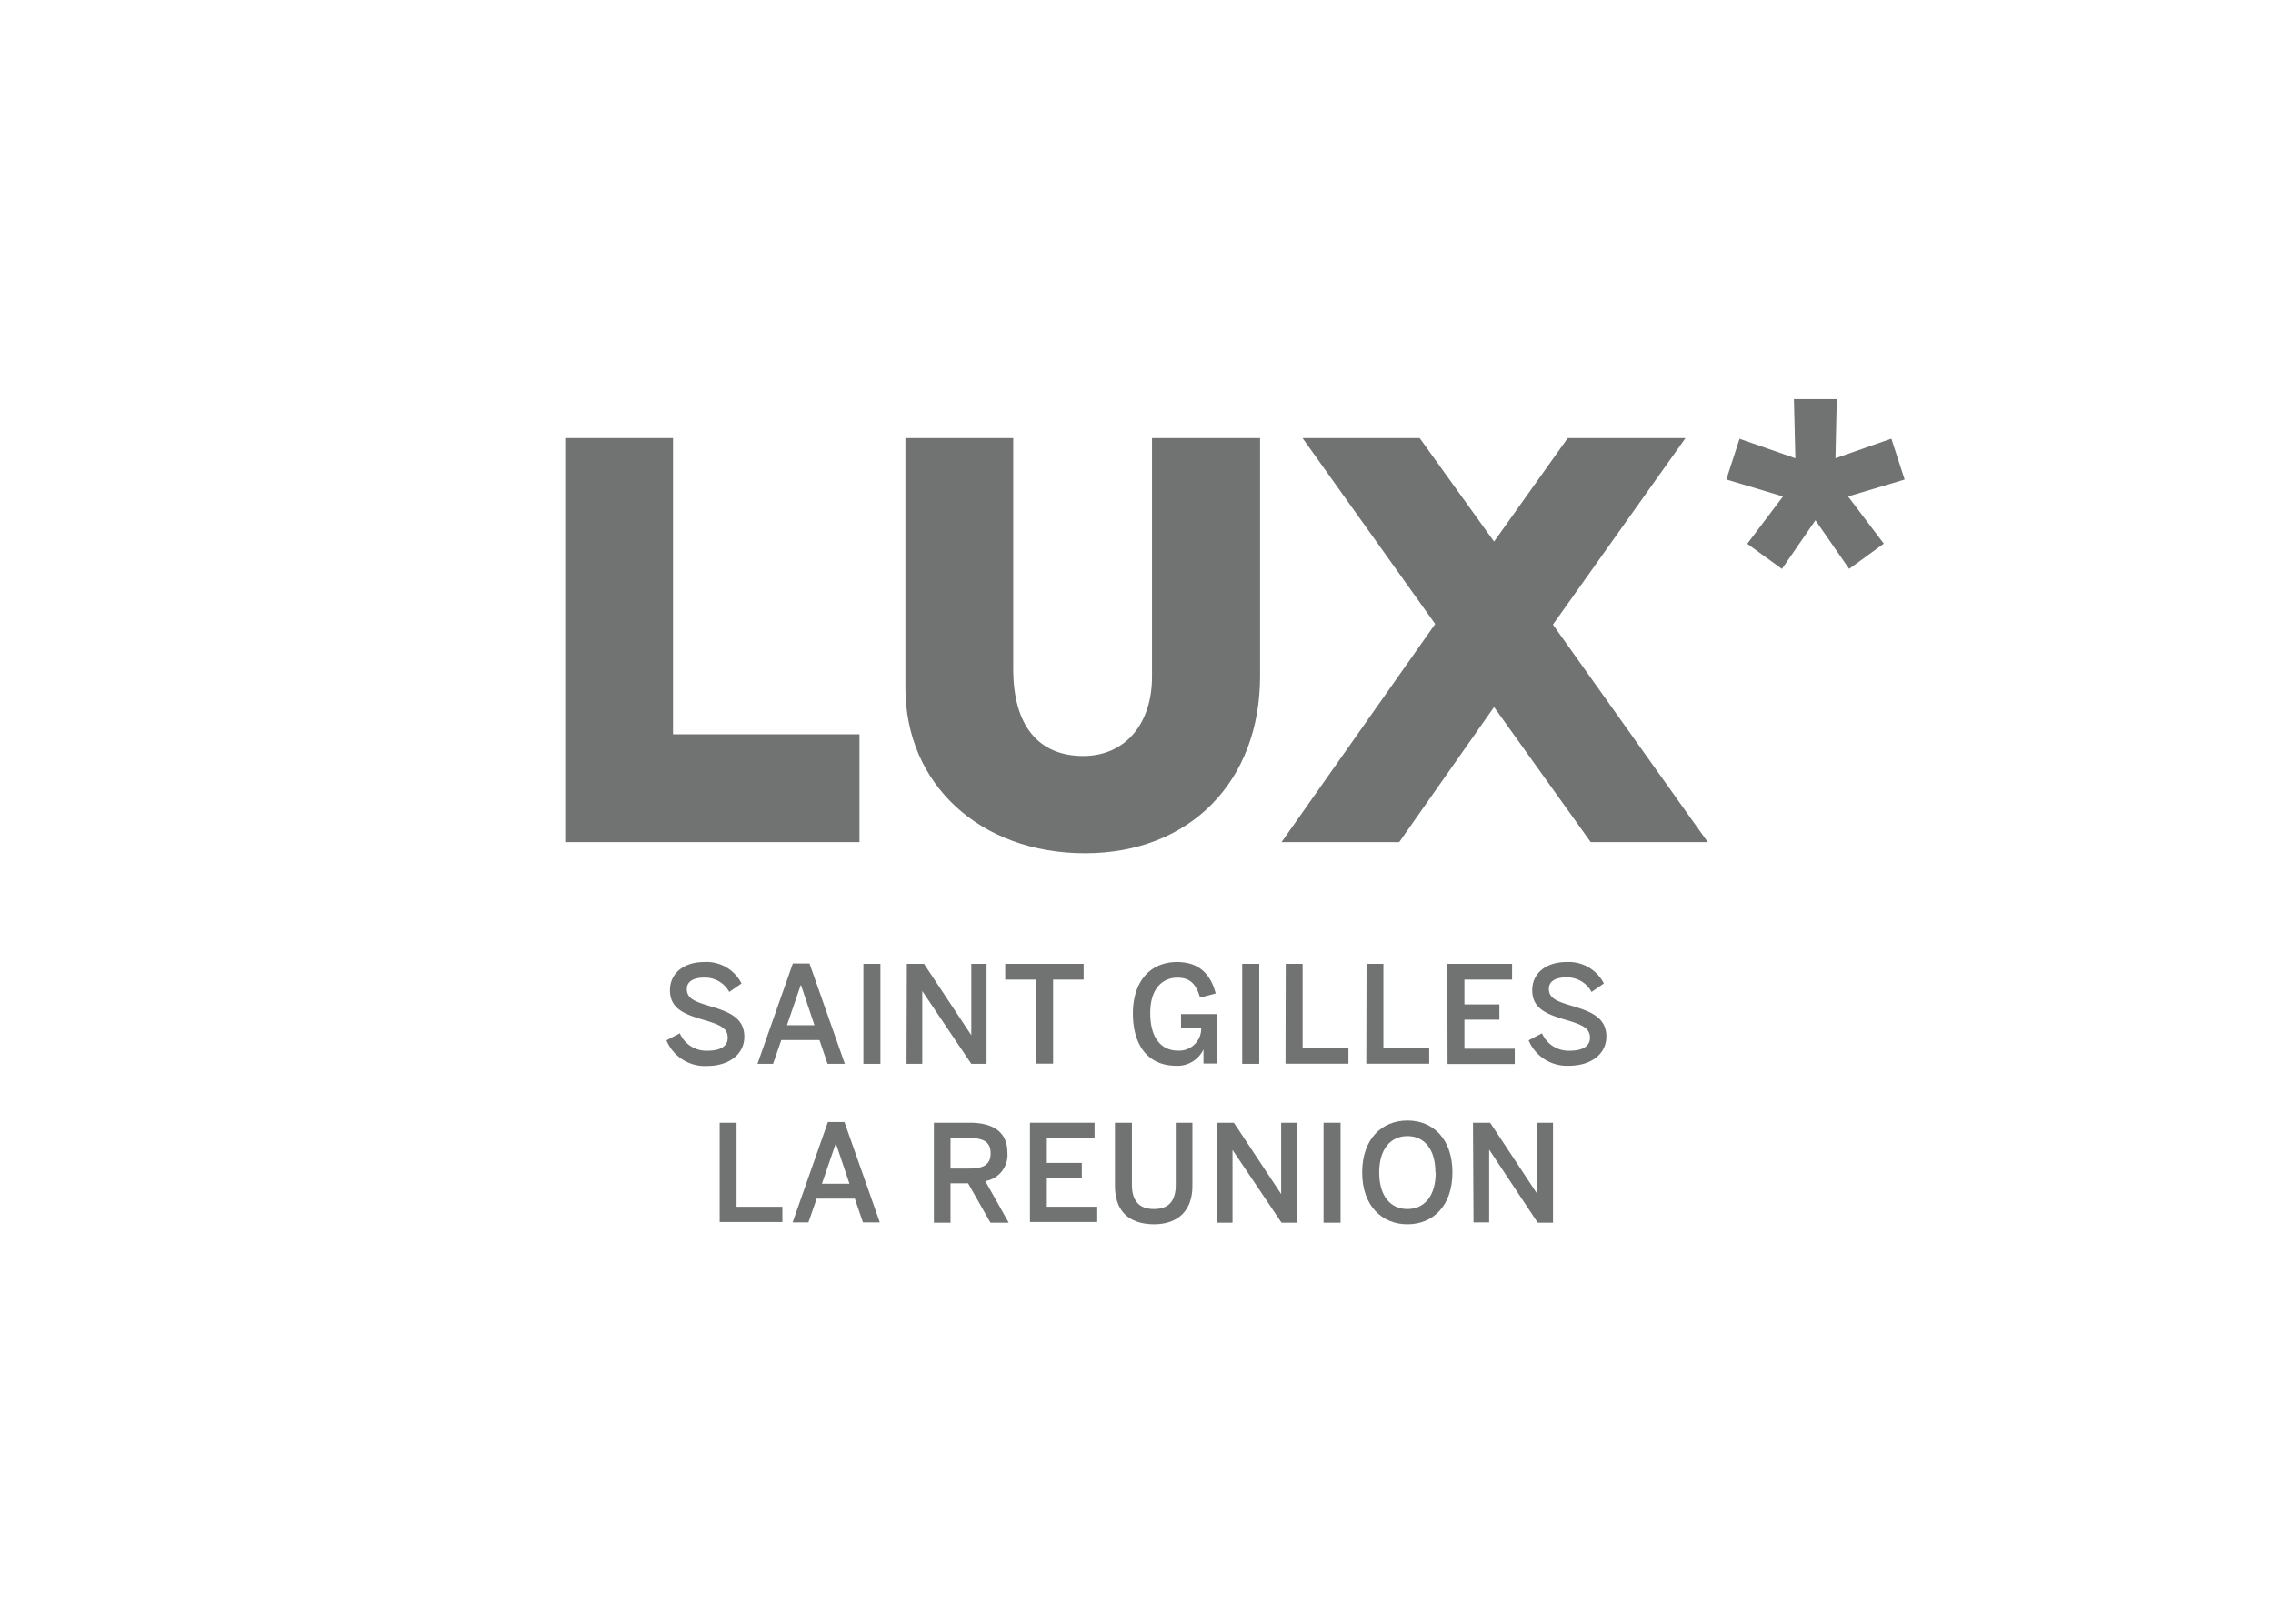 <svg id="Layer_1" data-name="Layer 1" xmlns="http://www.w3.org/2000/svg" viewBox="0 0 297.64 212.6"><defs><style>.cls-1{fill:#707372;}</style></defs><path class="cls-1" d="M170.56,57.36,187.93,81.7l-20.12,28.56h15.41l12.42-17.69,12.66,17.69h15.33L203.35,81.78l17.36-24.42H205.29l-9.65,13.55L185.9,57.36Zm-52,0v32.7c0,12.65,9.82,21.66,23.53,21.66S165,102.31,165,88.51V57.36H150.85V88.6c0,6.24-3.57,10.38-9,10.38-5.92,0-9.17-4.06-9.17-11.36V57.36Z"/><polygon class="cls-1" points="74.01 57.36 74.01 110.26 112.55 110.26 112.55 96.14 88.13 96.14 88.13 57.36 74.01 57.36"/><path class="cls-1" d="M240.35,60m-5.25,0Zm12.55-2.56L240.35,60l.17-7.74h-5.61L235.1,60l-7.31-2.55-1.73,5.33L233.48,65h0L228.8,71.2l4.54,3.29,4.39-6.37,4.41,6.36,4.54-3.3L242,65l7.41-2.21-1.74-5.35Z"/><path class="cls-1" d="M87.27,136.21l1.75-.92a3.78,3.78,0,0,0,3.61,2.28c1.59,0,2.66-.51,2.66-1.69s-.81-1.66-3-2.3c-2.53-.74-4.56-1.43-4.56-3.93,0-2.23,1.82-3.69,4.48-3.69a5.13,5.13,0,0,1,4.89,2.81l-1.6,1.11A3.63,3.63,0,0,0,92.22,128c-1.45,0-2.28.53-2.28,1.49,0,1.22.93,1.62,3.07,2.26,2.48.73,4.46,1.54,4.46,4,0,2.14-1.82,3.82-4.93,3.82A5.43,5.43,0,0,1,87.27,136.21Z"/><path class="cls-1" d="M103.82,126.15H106l4.63,13.14h-2.26l-1.06-3.11h-5l-1.08,3.11H99.19Zm2.83,8.08-1.78-5.3h0l-1.82,5.3Z"/><path class="cls-1" d="M113.06,126.2h2.23v13.09h-2.23Z"/><path class="cls-1" d="M118.75,126.2H121l6.19,9.34h0V126.2h2v13.09h-2l-6.42-9.53h0v9.53h-2.06Z"/><path class="cls-1" d="M135.63,128.26h-4V126.2h10.27v2.06h-4v11h-2.21Z"/><path class="cls-1" d="M148.35,132.69c0-4.19,2.28-6.73,5.77-6.73,2.47,0,4.29,1.15,5.07,4.12l-2.05.54c-.58-2-1.48-2.61-3-2.61s-3.52,1-3.52,4.63,1.75,4.92,3.61,4.92a2.89,2.89,0,0,0,3.06-3h-2.64v-1.78h4.76v6.47h-1.82V137.4h0a3.75,3.75,0,0,1-3.57,2.14C150.19,139.54,148.35,136.69,148.35,132.69Z"/><path class="cls-1" d="M162.66,126.2h2.23v13.09h-2.23Z"/><path class="cls-1" d="M168.36,126.2h2.21v11.07h6v2h-8.24Z"/><path class="cls-1" d="M178.94,126.2h2.21v11.07h6v2h-8.24Z"/><path class="cls-1" d="M189.52,126.2H198v2.06h-6.24v3.25h4.58v2h-4.58v3.8h6.59v2h-8.8Z"/><path class="cls-1" d="M200.17,136.21l1.75-.92a3.79,3.79,0,0,0,3.61,2.28c1.59,0,2.67-.51,2.67-1.69s-.82-1.66-3-2.3c-2.52-.74-4.56-1.43-4.56-3.93,0-2.23,1.82-3.69,4.48-3.69a5.16,5.16,0,0,1,4.9,2.81l-1.61,1.11a3.63,3.63,0,0,0-3.31-1.91c-1.45,0-2.28.53-2.28,1.49,0,1.22.93,1.62,3.08,2.26,2.47.73,4.45,1.54,4.45,4,0,2.14-1.82,3.82-4.93,3.82A5.43,5.43,0,0,1,200.17,136.21Z"/><path class="cls-1" d="M94.24,147h2.21V158h6v2H94.24Z"/><path class="cls-1" d="M108.41,146.91h2.17l4.63,13.14H113l-1.06-3.11h-5l-1.08,3.11h-2.07Zm2.83,8.08-1.79-5.3h0l-1.82,5.3Z"/><path class="cls-1" d="M122.29,147H127c3.11,0,4.92,1.26,4.92,3.93a3.47,3.47,0,0,1-2.9,3.71l3.07,5.45H129.7l-2.93-5.16h-2.3v5.16h-2.18Zm4.6,6c1.84,0,2.83-.46,2.83-2s-1-2-2.85-2h-2.4v4Z"/><path class="cls-1" d="M134.87,147h8.46v2h-6.25v3.26h4.58v2h-4.58V158h6.6v2h-8.81Z"/><path class="cls-1" d="M146,155.27V147h2.22v8.12c0,2,.86,3.18,2.88,3.18s2.86-1.15,2.86-3.16V147h2.18v8.3c0,3-1.68,5-5.06,5C147.5,160.26,146,158.25,146,155.27Z"/><path class="cls-1" d="M159.32,147h2.25l6.19,9.34h0V147h2.05v13.09h-2l-6.42-9.53h0v9.53h-2.05Z"/><path class="cls-1" d="M173.31,147h2.23v13.09h-2.23Z"/><path class="cls-1" d="M178.37,153.51c0-4.41,2.6-6.8,5.93-6.8s5.89,2.39,5.89,6.8-2.59,6.79-5.89,6.79S178.37,157.91,178.37,153.51Zm9.59,0c0-3.08-1.47-4.76-3.66-4.76s-3.7,1.68-3.7,4.76,1.47,4.79,3.7,4.79S188,156.58,188,153.51Z"/><path class="cls-1" d="M192.88,147h2.25l6.18,9.34h0V147h2.05v13.09h-2L195,150.52h0v9.53h-2.05Z"/></svg>